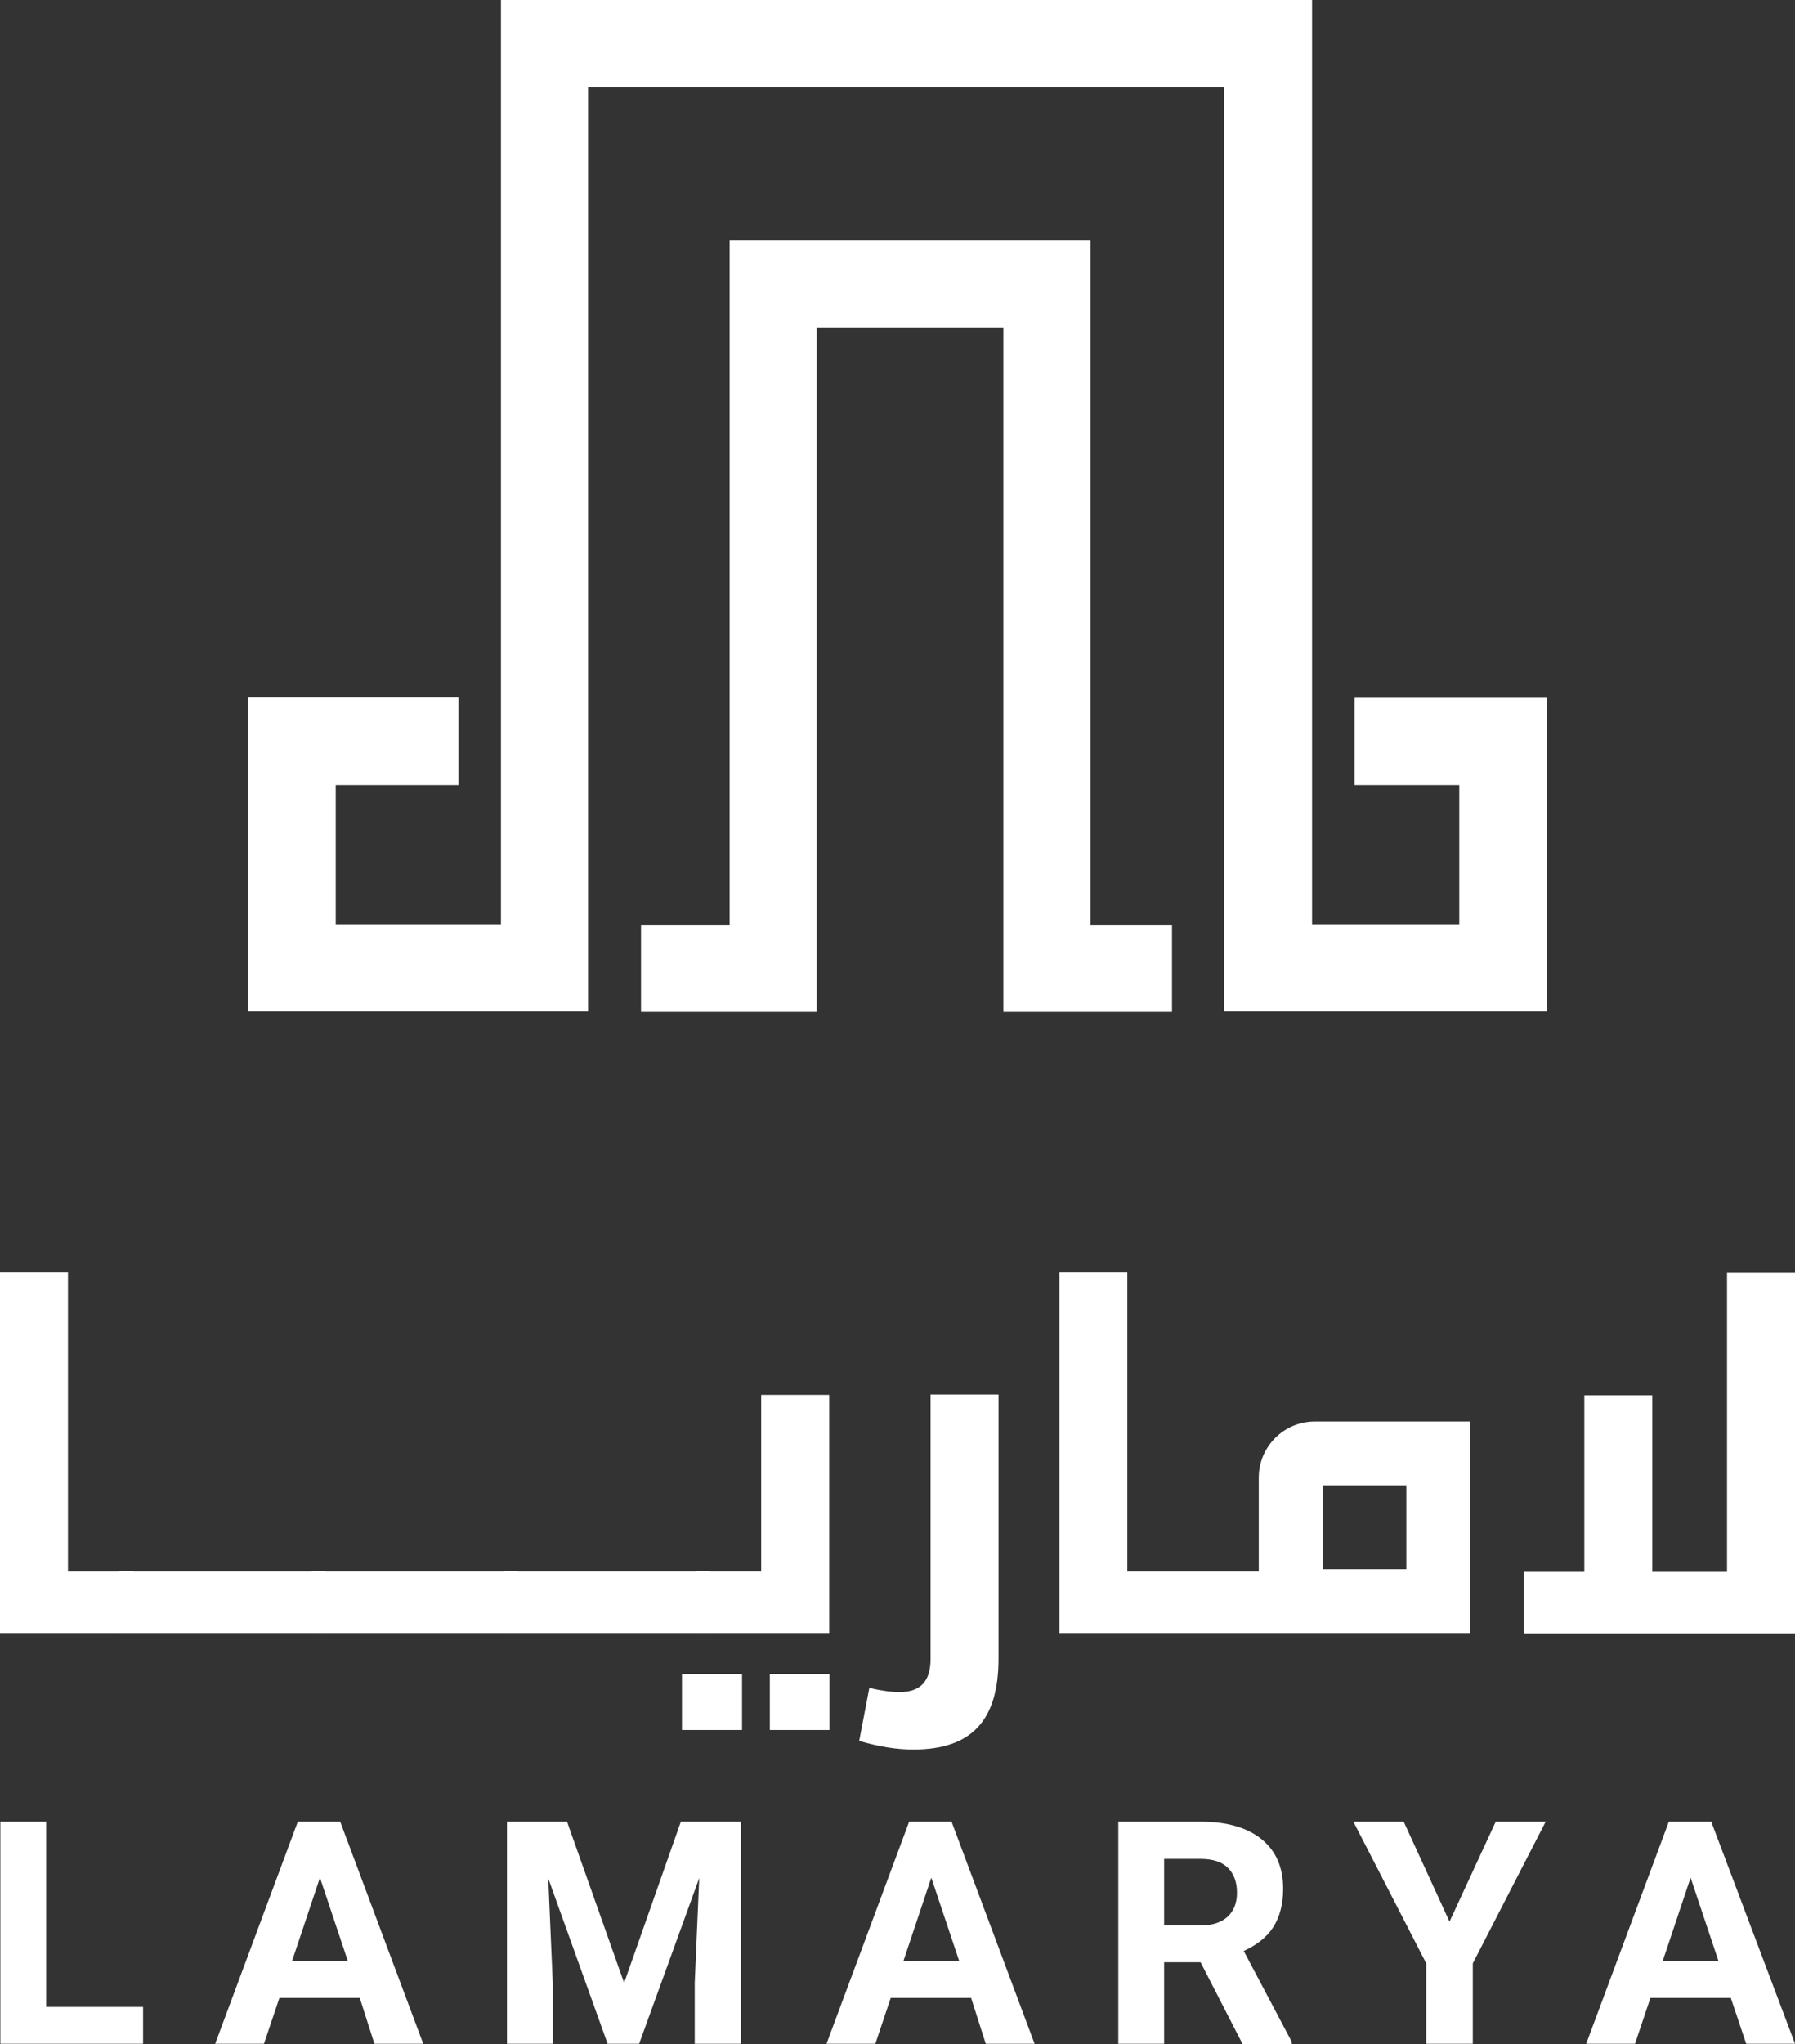<svg version="1.1" id="Layer_1" xmlns="http://www.w3.org/2000/svg" xmlns:xlink="http://www.w3.org/1999/xlink" x="0px" y="0px" style="enable-background:new 0 0 1000 1000;" xml:space="preserve" viewBox="261 251.1 478 544"><rect x="261" y="251.1" width="478" height="544" fill="#333333" stroke="none"/> <style type="text/css"> 	.st0{fill:#B69377;} 	.st1{fill:#23305E;} 	.st2{fill:#FFFFFF;} </style> <g> 	<g> 		<g> 			<path class="st2" d="M672.9,436.8v36.1c0,0.1,0,0.1,0,0.2v47.2h-85.9l0-22.9l0,0V274.3H417.6v246h-90.5v-83.6h56V460h-32.7v37.1 				h44v-246h216v246h39.2V460h-27.9v-23.2H672.9z"></path> 		</g> 		<g> 			<polyline class="st2" points="431.7,497.5 431.7,520.4 462.2,520.4 472.2,520.4 478.5,520.4 478.5,497.5 478.5,487 478.5,338.3  				528.2,338.3 528.2,486.4 528.2,489.8 528.2,497.5 528.2,499.6 528.2,520.4 538.1,520.4 573.1,520.4 573.1,497.5 573.1,497.2  				572.8,497.2 551.4,497.2 551.4,484.2 551.4,315.1 455.3,315.1 455.3,472.3 455.3,485 455.3,497.2 431.7,497.2 			"></polyline> 		</g> 	</g> 	<g> 		<path class="st2" d="M279.1,669.3v-79.6H261v96h35.6v-16.4H279.1z"></path> 		<path class="st2" d="M292.6,669.3v16.4h55.2v-16.4H292.6z"></path> 		<path class="st2" d="M343.8,669.3v16.4H399v-16.4H343.8z"></path> 		<path class="st2" d="M395,669.3v16.4h55.2v-16.4H395z"></path> 		<path class="st2" d="M466,696.6v14.9h15.9v-14.9H466z M463.7,622.3v47h-17.5v16.4h35.6v-63.4H463.7z M442.6,696.6v14.9h16v-14.9 			H442.6z"></path> 		<path class="st2" d="M508.8,622.3v70.4c0,5.8-2.7,8.7-8.2,8.7c-2.4,0-5.1-0.4-8.1-1.1l-2.7,14.1c5.1,1.5,9.9,2.3,14.4,2.3 			c15.5,0,22.7-7.7,22.7-24.2v-70.3H508.8z"></path> 		<path class="st2" d="M561.2,669.3v-79.6h-18.1v96h61.1v-16.4H561.2z"></path> 		<path class="st2" d="M720.9,589.8v79.6H701v-47h-18.1v47h-16.1v16.4H739v-96H720.9z"></path> 		<path class="st2" d="M635.5,646.4v22.3h-22.3v-22.3H635.5 M652.5,629.4h-41.4c-8.2,0-14.9,6.7-14.9,14.9v41.4h56.3V629.4 			L652.5,629.4z"></path> 	</g> 	<g> 		<path class="st2" d="M273.2,785.2h25.9v9.8h-38v-59.1h12.2V785.2z"></path> 		<path class="st2" d="M356.8,782.8h-21.4l-4.1,12.2h-13l22-59.1h11.3l22.1,59.1h-13L356.8,782.8z M338.8,772.9h14.8l-7.4-22.1 			L338.8,772.9z"></path> 		<path class="st2" d="M412,735.9l15.2,42.9l15.1-42.9h16V795H446v-16.2l1.2-27.9l-16,44.1h-8.4L407,751l1.2,27.9V795h-12.2v-59.1 			H412z"></path> 		<path class="st2" d="M519.6,782.8h-21.4l-4.1,12.2h-13l22-59.1h11.3l22.1,59.1h-13L519.6,782.8z M501.6,772.9h14.8l-7.4-22.1 			L501.6,772.9z"></path> 		<path class="st2" d="M580.7,773.3H571V795h-12.2v-59.1h22c7,0,12.4,1.6,16.2,4.7c3.8,3.1,5.7,7.5,5.7,13.2c0,4-0.9,7.4-2.6,10.1 			c-1.7,2.7-4.4,4.8-7.9,6.4l12.8,24.2v0.6h-13.1L580.7,773.3z M571,763.5h9.8c3.1,0,5.4-0.8,7.1-2.3c1.7-1.6,2.5-3.7,2.5-6.4 			c0-2.8-0.8-5-2.4-6.6c-1.6-1.6-4-2.4-7.3-2.4H571V763.5z"></path> 		<path class="st2" d="M647,762.5l12.3-26.6h13.3l-19.4,37.7V795h-12.4v-21.4l-19.4-37.7h13.4L647,762.5z"></path> 		<path class="st2" d="M721.9,782.8h-21.4l-4.1,12.2h-13l22-59.1h11.3L739,795h-13L721.9,782.8z M703.8,772.9h14.8l-7.4-22.1 			L703.8,772.9z"></path> 	</g> </g> </svg>
